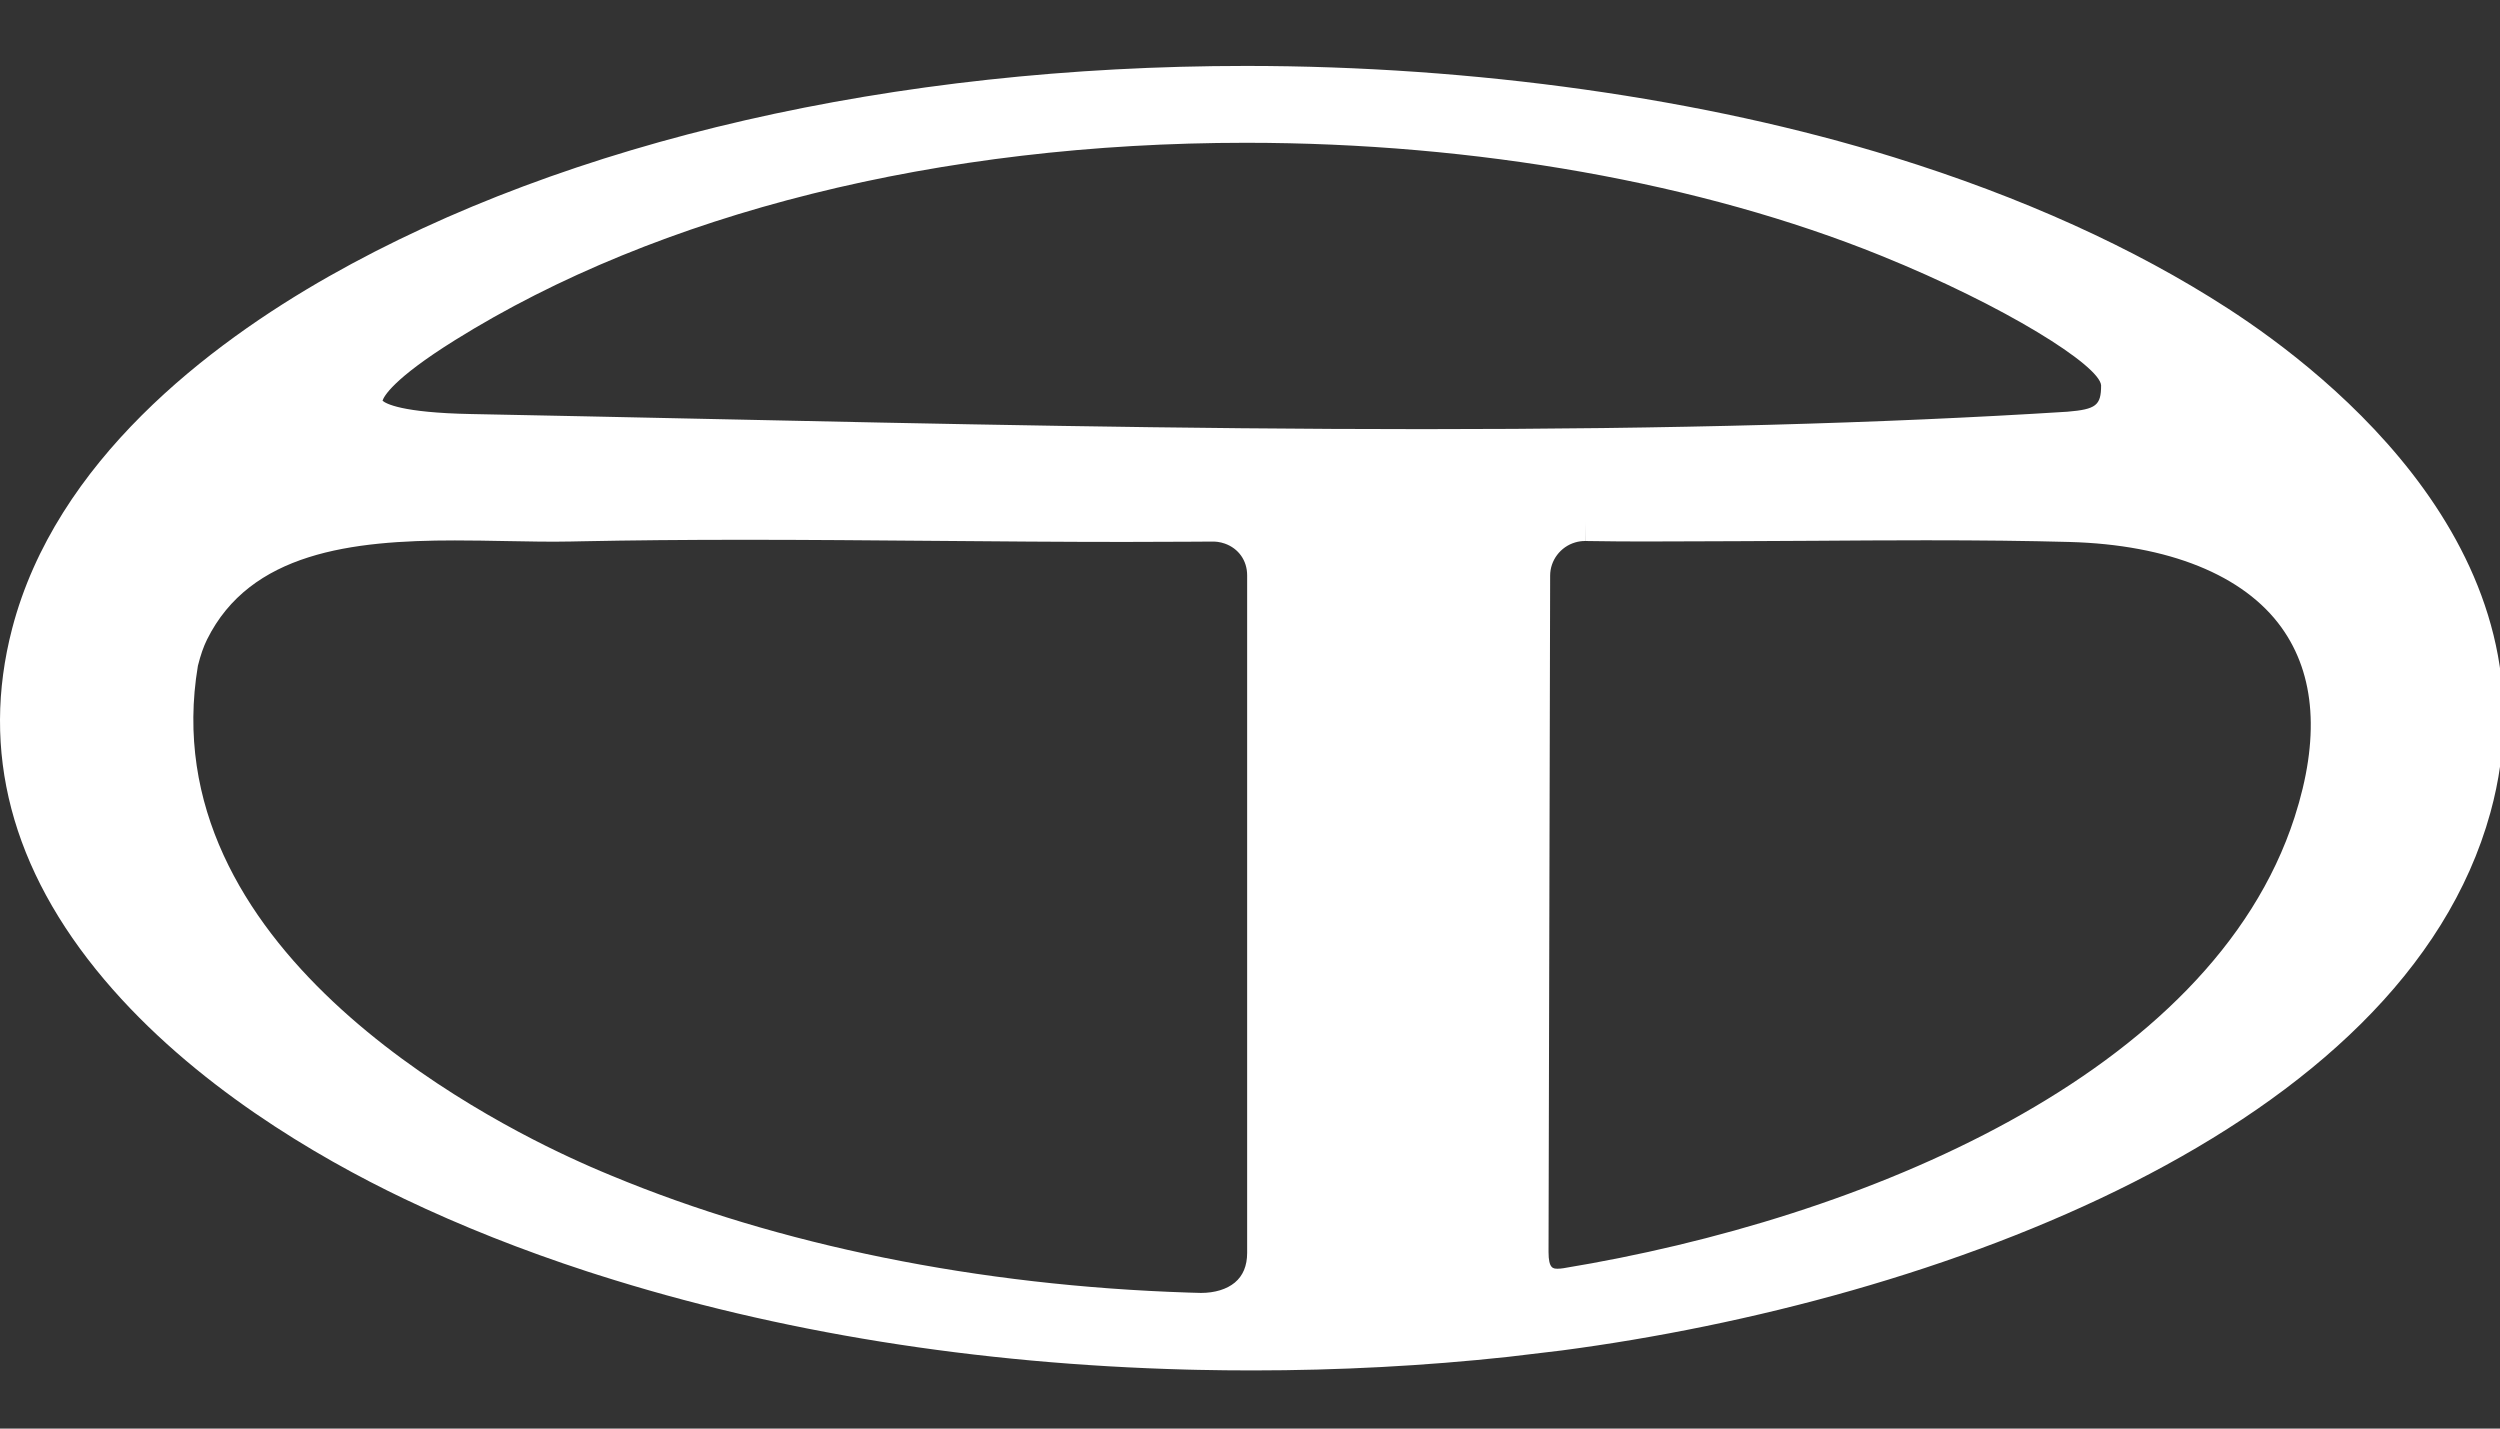 <svg xmlns="http://www.w3.org/2000/svg" version="1.1" xmlns:xlink="http://www.w3.org/1999/xlink" width="70" height="40"><rect width="100%" height="100%" fill="#333333" stroke="none"/><svg width="70" height="40" viewBox="0 0 70 40" fill="none" xmlns="http://www.w3.org/2000/svg" style="filter: invert(100%)">
<path d="M64.248 22.883C61.917 30.098 52.143 34.136 43.775 35.51C43.717 35.519 43.665 35.524 43.618 35.524C43.491 35.524 43.359 35.524 43.359 35.056L43.404 16.117C43.404 15.691 43.692 15.309 44.105 15.188C44.195 15.161 44.289 15.148 44.383 15.148V14.619L44.386 15.148L44.539 15.15C45.552 15.167 46.56 15.162 47.571 15.157C47.938 15.156 48.304 15.154 48.672 15.153C49.356 15.152 50.082 15.147 50.839 15.142C51.825 15.135 52.863 15.128 53.924 15.128C55.477 15.128 56.754 15.143 57.942 15.175C60.718 15.25 62.828 16.101 63.883 17.572C64.835 18.899 64.957 20.686 64.248 22.883ZM39.833 12.016H39.832C33.085 12.016 26.265 11.869 19.669 11.727C17.475 11.68 15.309 11.634 13.185 11.593C11.233 11.556 10.798 11.297 10.711 11.22C10.744 11.11 10.985 10.62 12.735 9.527C18.447 5.962 26.314 3.998 34.886 3.998C41.32 3.998 47.634 5.12 52.667 7.158C56.151 8.567 58.795 10.239 58.831 10.79C58.831 11.351 58.689 11.461 57.888 11.528C52.695 11.856 46.79 12.016 39.833 12.016ZM34.92 35.082C34.92 35.442 34.804 35.721 34.575 35.912C34.351 36.099 34.014 36.202 33.627 36.202L33.272 36.192C27.396 36.001 21.809 34.868 17.116 32.916C17.017 32.875 16.92 32.834 16.822 32.793C16.724 32.751 16.627 32.709 16.529 32.667C16.432 32.624 16.334 32.58 16.238 32.537C13.395 31.259 4.23 26.484 5.541 18.643C5.616 18.343 5.7 18.102 5.797 17.907C7.007 15.468 9.848 15.132 12.736 15.132C13.225 15.132 13.708 15.141 14.177 15.15C14.813 15.162 15.425 15.174 15.992 15.162L16.289 15.156C17.666 15.128 19.155 15.114 20.841 15.114C22.611 15.114 24.413 15.13 26.156 15.144C27.901 15.159 29.705 15.174 31.48 15.174C32.082 15.174 32.684 15.172 33.286 15.168L33.958 15.164C34.005 15.164 34.053 15.167 34.099 15.173C34.165 15.183 34.231 15.198 34.293 15.22C34.68 15.356 34.92 15.696 34.92 16.108V35.082ZM62.376 8.634C59.755 6.938 56.61 5.515 53.03 4.404C47.717 2.754 41.275 1.846 34.893 1.846C25.029 1.846 15.909 3.939 9.211 7.738C5.839 9.651 1.562 12.914 0.34 17.6C-0.553 21.035 0.315 24.342 2.92 27.428C5.405 30.371 8.862 32.393 11.325 33.57C12.904 34.325 14.626 35.008 16.443 35.601L16.743 35.697C21.773 37.301 27.323 38.193 33.239 38.349L33.539 38.356C34.048 38.367 34.564 38.372 35.07 38.372C37.485 38.372 39.893 38.245 42.228 37.992L43.727 37.813C54.191 36.433 67.281 31.659 69.732 22.75C71.705 15.577 65.245 10.489 62.376 8.634Z" fill="white"></path>

</svg><style>@media (prefers-color-scheme: light) { :root { filter: none; } }
@media (prefers-color-scheme: dark) { :root { filter: none; } }
</style></svg>